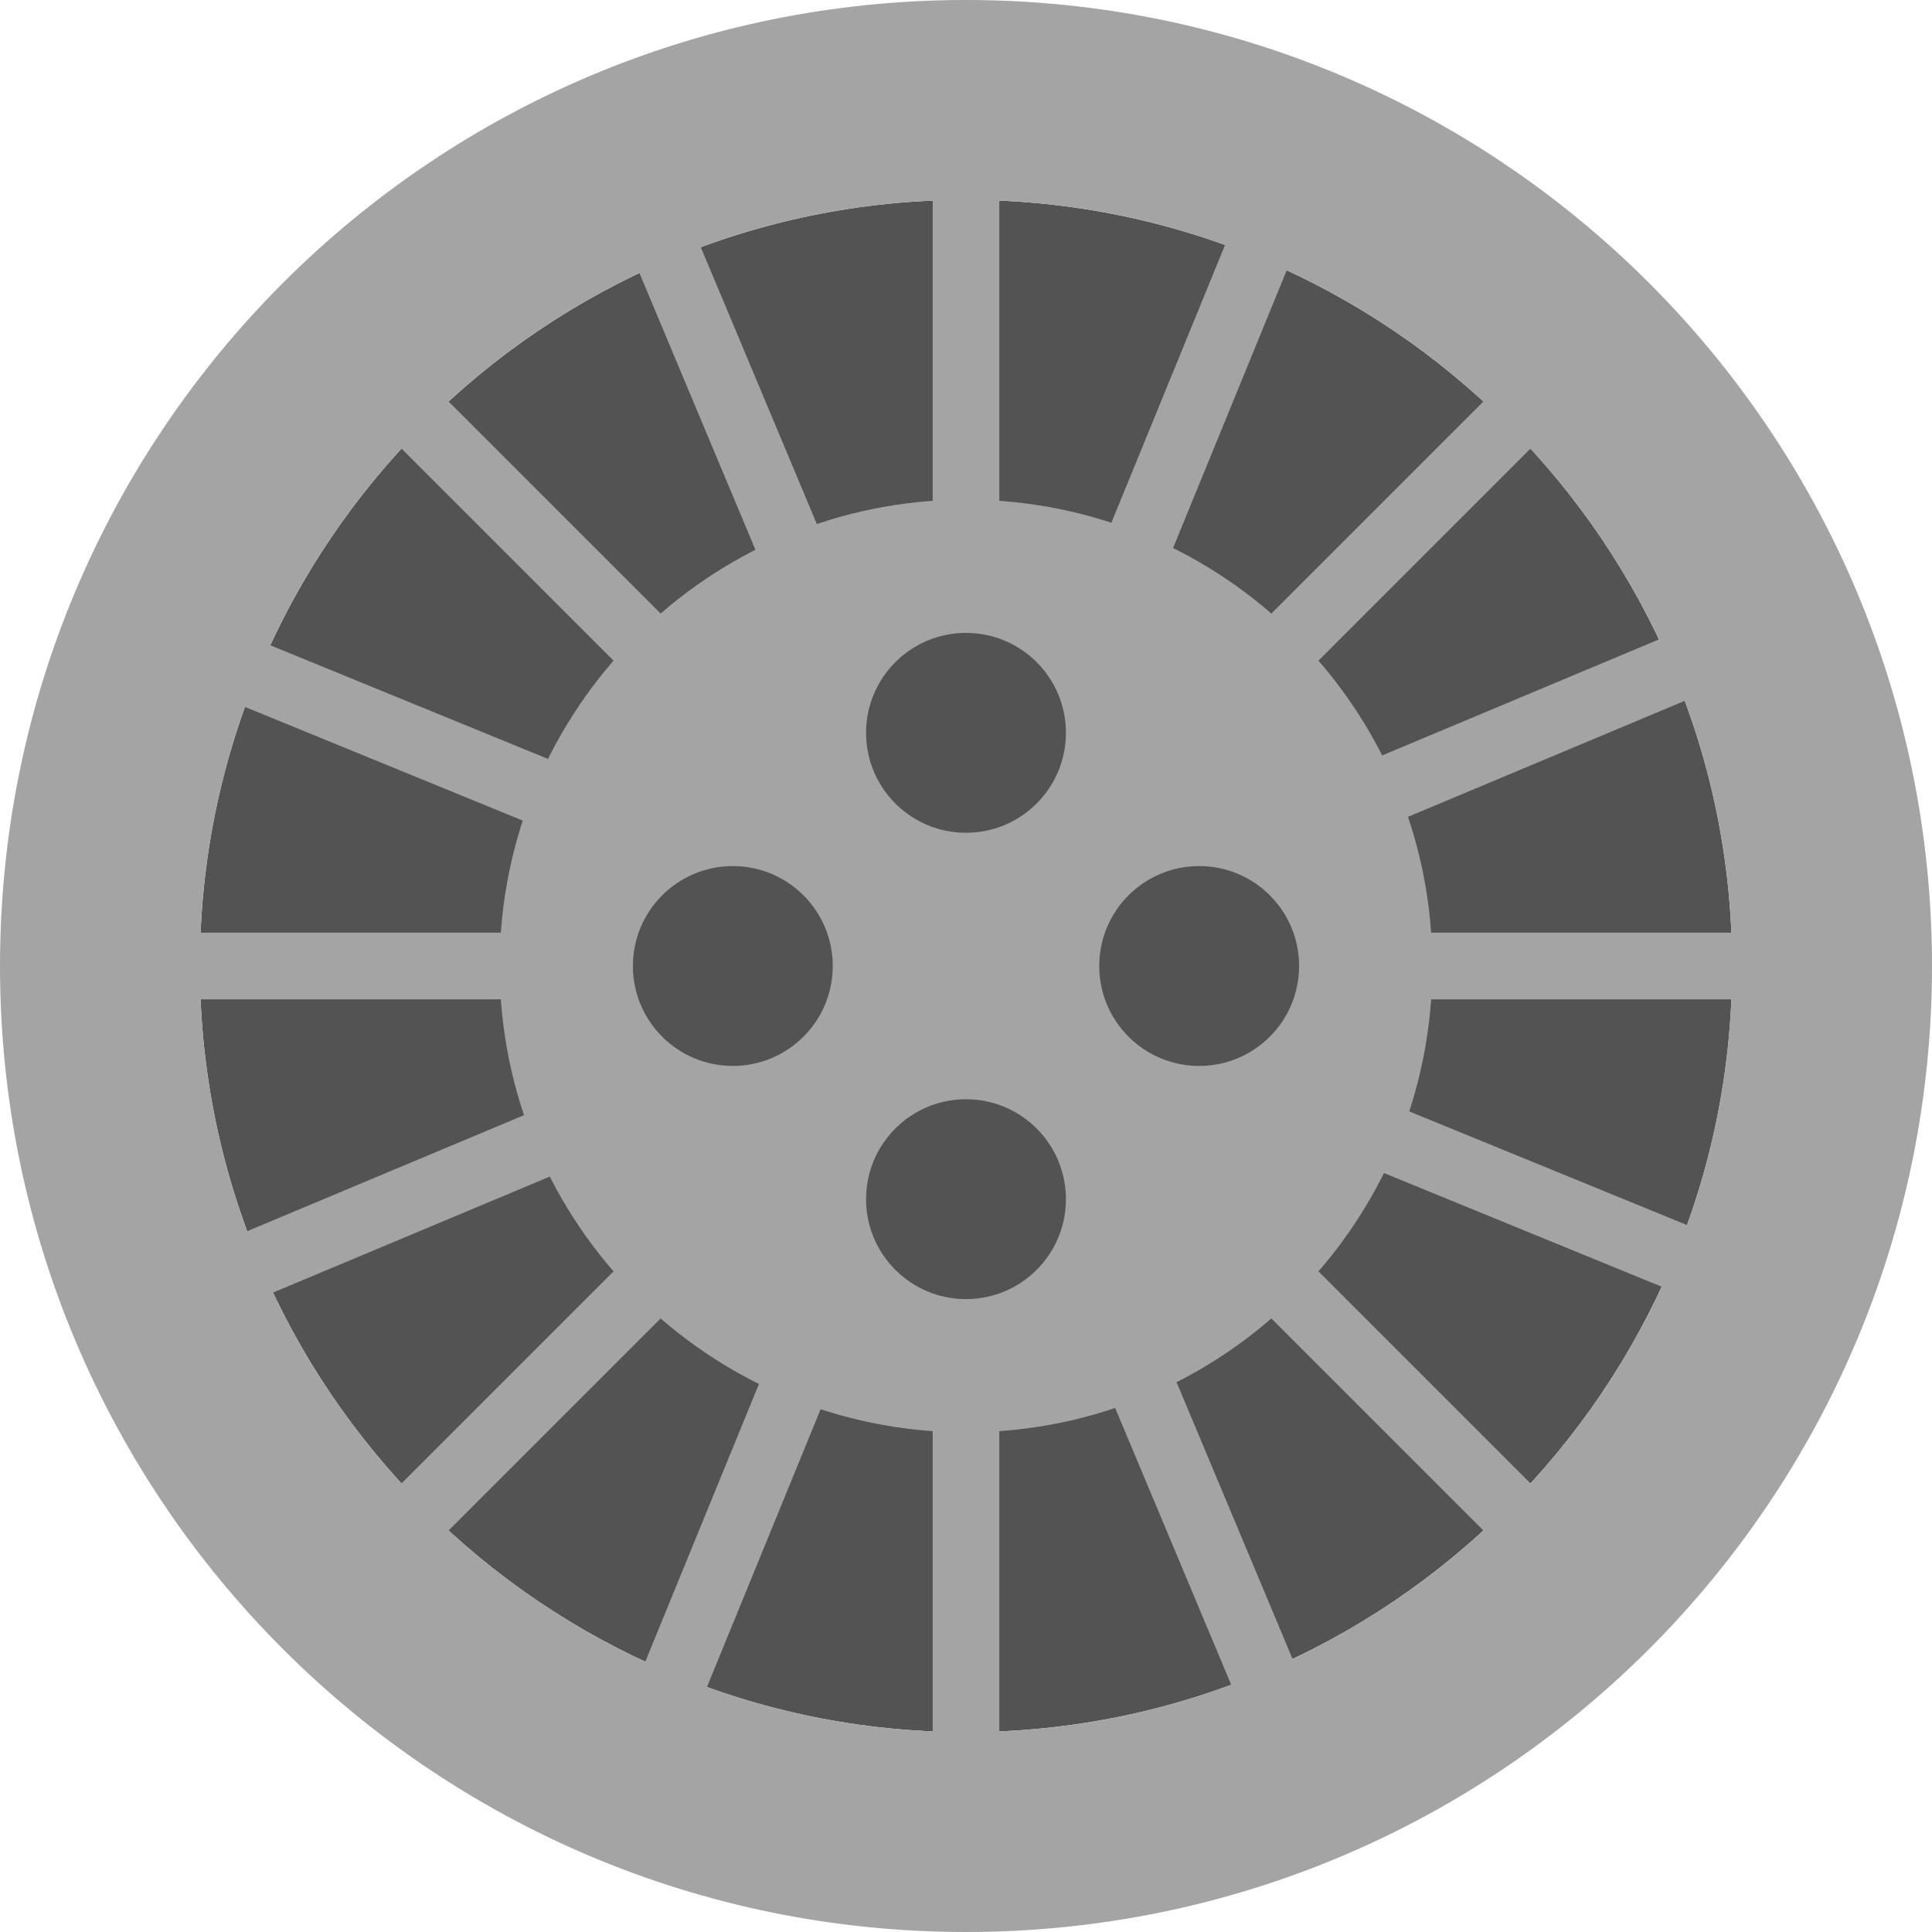 <?xml version="1.0" encoding="iso-8859-1"?>
<!-- Uploaded to: SVG Repo, www.svgrepo.com, Generator: SVG Repo Mixer Tools -->
<svg height="800px" width="800px" version="1.1" id="Layer_1" xmlns="http://www.w3.org/2000/svg" xmlns:xlink="http://www.w3.org/1999/xlink" 
	 viewBox="0 0 512 512" xml:space="preserve">
<g>
	<path style="fill:#535353;" d="M256,459.034c-111.951,0-203.034-91.083-203.034-203.034S144.049,52.966,256,52.966
		S459.034,144.049,459.034,256S367.951,459.034,256,459.034"/>
	<g>
		<path style="fill:#A4A4A4;" d="M256,370.759c-4.882,0-8.828,3.946-8.828,8.828v79.448c0,4.882,3.946,8.828,8.828,8.828
			s8.828-3.946,8.828-8.828v-79.448C264.828,374.705,260.882,370.759,256,370.759"/>
		<path style="fill:#A4A4A4;" d="M256,44.138c-4.882,0-8.828,3.946-8.828,8.828v79.448c0,4.882,3.946,8.828,8.828,8.828
			s8.828-3.946,8.828-8.828V52.966C264.828,48.084,260.882,44.138,256,44.138"/>
		<path style="fill:#A4A4A4;" d="M459.034,247.172h-79.448c-4.882,0-8.828,3.946-8.828,8.828s3.946,8.828,8.828,8.828h79.448
			c4.882,0,8.828-3.946,8.828-8.828S463.916,247.172,459.034,247.172"/>
		<path style="fill:#A4A4A4;" d="M141.241,256c0-4.882-3.946-8.828-8.828-8.828H52.966c-4.882,0-8.828,3.946-8.828,8.828
			s3.946,8.828,8.828,8.828h79.448C137.295,264.828,141.241,260.882,141.241,256"/>
		<path style="fill:#A4A4A4;" d="M349.629,337.147c-3.452-3.452-9.031-3.452-12.482,0c-3.452,3.452-3.452,9.031,0,12.482
			l56.179,56.179c1.73,1.73,3.981,2.586,6.241,2.586c2.26,0,4.52-0.856,6.241-2.586c3.452-3.443,3.452-9.031,0-12.482
			L349.629,337.147z"/>
		<path style="fill:#A4A4A4;" d="M162.37,174.853c1.721,1.721,3.981,2.586,6.241,2.586c2.26,0,4.52-0.865,6.241-2.586
			c3.452-3.452,3.452-9.031,0-12.482l-56.179-56.179c-3.452-3.452-9.039-3.452-12.482,0c-3.452,3.443-3.452,9.031,0,12.482
			L162.37,174.853z"/>
		<path style="fill:#A4A4A4;" d="M337.147,174.853c1.721,1.721,3.981,2.586,6.241,2.586c2.26,0,4.52-0.865,6.241-2.586
			l56.179-56.179c3.452-3.452,3.452-9.039,0-12.482c-3.443-3.452-9.031-3.452-12.482,0l-56.179,56.179
			C333.695,165.823,333.695,171.402,337.147,174.853"/>
		<path style="fill:#A4A4A4;" d="M174.853,337.147c-3.452-3.452-9.031-3.452-12.482,0l-56.179,56.179
			c-3.452,3.452-3.452,9.039,0,12.482c1.721,1.73,3.981,2.586,6.241,2.586c2.26,0,4.511-0.856,6.241-2.586l56.179-56.179
			C178.305,346.177,178.305,340.598,174.853,337.147"/>
		<path style="fill:#A4A4A4;" d="M311.914,366.56c-1.88-4.493-7.071-6.63-11.555-4.723c-4.484,1.88-6.612,7.053-4.723,11.546
			l30.72,73.278c1.412,3.381,4.687,5.42,8.139,5.42c1.139,0,2.295-0.221,3.407-0.697c4.493-1.88,6.612-7.044,4.723-11.546
			L311.914,366.56z"/>
		<path style="fill:#A4A4A4;" d="M200.086,145.44c1.412,3.381,4.687,5.411,8.139,5.411c1.139,0,2.304-0.212,3.416-0.689
			c4.484-1.88,6.612-7.053,4.723-11.546l-30.72-73.278c-1.88-4.493-7.062-6.638-11.546-4.723c-4.493,1.88-6.612,7.044-4.723,11.546
			L200.086,145.44z"/>
		<path style="fill:#A4A4A4;" d="M361.836,211.638c1.412,3.381,4.687,5.411,8.139,5.411c1.139,0,2.304-0.212,3.416-0.689
			l73.269-30.711c4.493-1.88,6.612-7.053,4.732-11.555c-1.88-4.493-7.062-6.63-11.555-4.723l-73.278,30.711
			C362.065,201.963,359.947,207.136,361.836,211.638"/>
		<path style="fill:#A4A4A4;" d="M150.163,300.362c-1.88-4.493-7.071-6.638-11.555-4.723l-73.269,30.711
			c-4.493,1.88-6.612,7.053-4.732,11.555c1.421,3.381,4.696,5.411,8.139,5.411c1.139,0,2.304-0.212,3.416-0.689l73.278-30.711
			C149.934,310.037,152.053,304.864,150.163,300.362"/>
		<path style="fill:#A4A4A4;" d="M447.25,324.725l-73.525-30.084c-4.476-1.836-9.675,0.318-11.52,4.829
			c-1.845,4.511,0.318,9.666,4.829,11.511l73.525,30.093c1.095,0.441,2.225,0.653,3.346,0.653c3.478,0,6.78-2.074,8.174-5.482
			C453.923,331.725,451.761,326.569,447.25,324.725"/>
		<path style="fill:#A4A4A4;" d="M64.749,187.275l73.525,30.084c1.095,0.45,2.225,0.653,3.346,0.653c3.478,0,6.78-2.066,8.174-5.482
			c1.845-4.511-0.318-9.666-4.829-11.511l-73.525-30.093c-4.484-1.836-9.675,0.327-11.52,4.829
			C58.076,180.275,60.239,185.431,64.749,187.275"/>
		<path style="fill:#A4A4A4;" d="M299.465,149.793c1.095,0.45,2.225,0.653,3.346,0.653c3.469,0,6.771-2.066,8.174-5.482
			l30.084-73.525c1.845-4.52-0.318-9.675-4.829-11.52c-4.476-1.827-9.666,0.309-11.52,4.829l-30.084,73.525
			C292.792,142.792,294.954,147.948,299.465,149.793"/>
		<path style="fill:#A4A4A4;" d="M212.535,362.206c-4.476-1.827-9.666,0.318-11.52,4.829L170.93,440.56
			c-1.845,4.52,0.318,9.675,4.829,11.52c1.095,0.441,2.225,0.653,3.346,0.653c3.469,0,6.771-2.066,8.174-5.482l30.084-73.525
			C219.208,369.207,217.046,364.051,212.535,362.206"/>
		<path style="fill:#A4A4A4;" d="M256,459.034c-111.951,0-203.034-91.083-203.034-203.034S144.049,52.966,256,52.966
			S459.034,144.049,459.034,256S367.951,459.034,256,459.034 M256,0C114.617,0,0,114.617,0,256s114.617,256,256,256
			s256-114.617,256-256S397.383,0,256,0"/>
		<path style="fill:#A4A4A4;" d="M379.586,256c0,68.255-55.331,123.586-123.586,123.586S132.414,324.255,132.414,256
			S187.745,132.414,256,132.414S379.586,187.745,379.586,256"/>
	</g>
	<g>
		<path style="fill:#535353;" d="M282.483,317.793c0,14.627-11.855,26.483-26.483,26.483c-14.627,0-26.483-11.855-26.483-26.483
			c0-14.627,11.855-26.483,26.483-26.483C270.627,291.31,282.483,303.166,282.483,317.793"/>
		<path style="fill:#535353;" d="M344.276,256c0,14.627-11.855,26.483-26.483,26.483S291.31,270.627,291.31,256
			c0-14.627,11.855-26.483,26.483-26.483S344.276,241.373,344.276,256"/>
		<path style="fill:#535353;" d="M282.483,194.207c0,14.627-11.855,26.483-26.483,26.483c-14.627,0-26.483-11.855-26.483-26.483
			s11.855-26.483,26.483-26.483C270.627,167.724,282.483,179.58,282.483,194.207"/>
		<path style="fill:#535353;" d="M220.69,256c0,14.627-11.855,26.483-26.483,26.483S167.724,270.627,167.724,256
			c0-14.627,11.855-26.483,26.483-26.483S220.69,241.373,220.69,256"/>
	</g>
</g>
</svg>